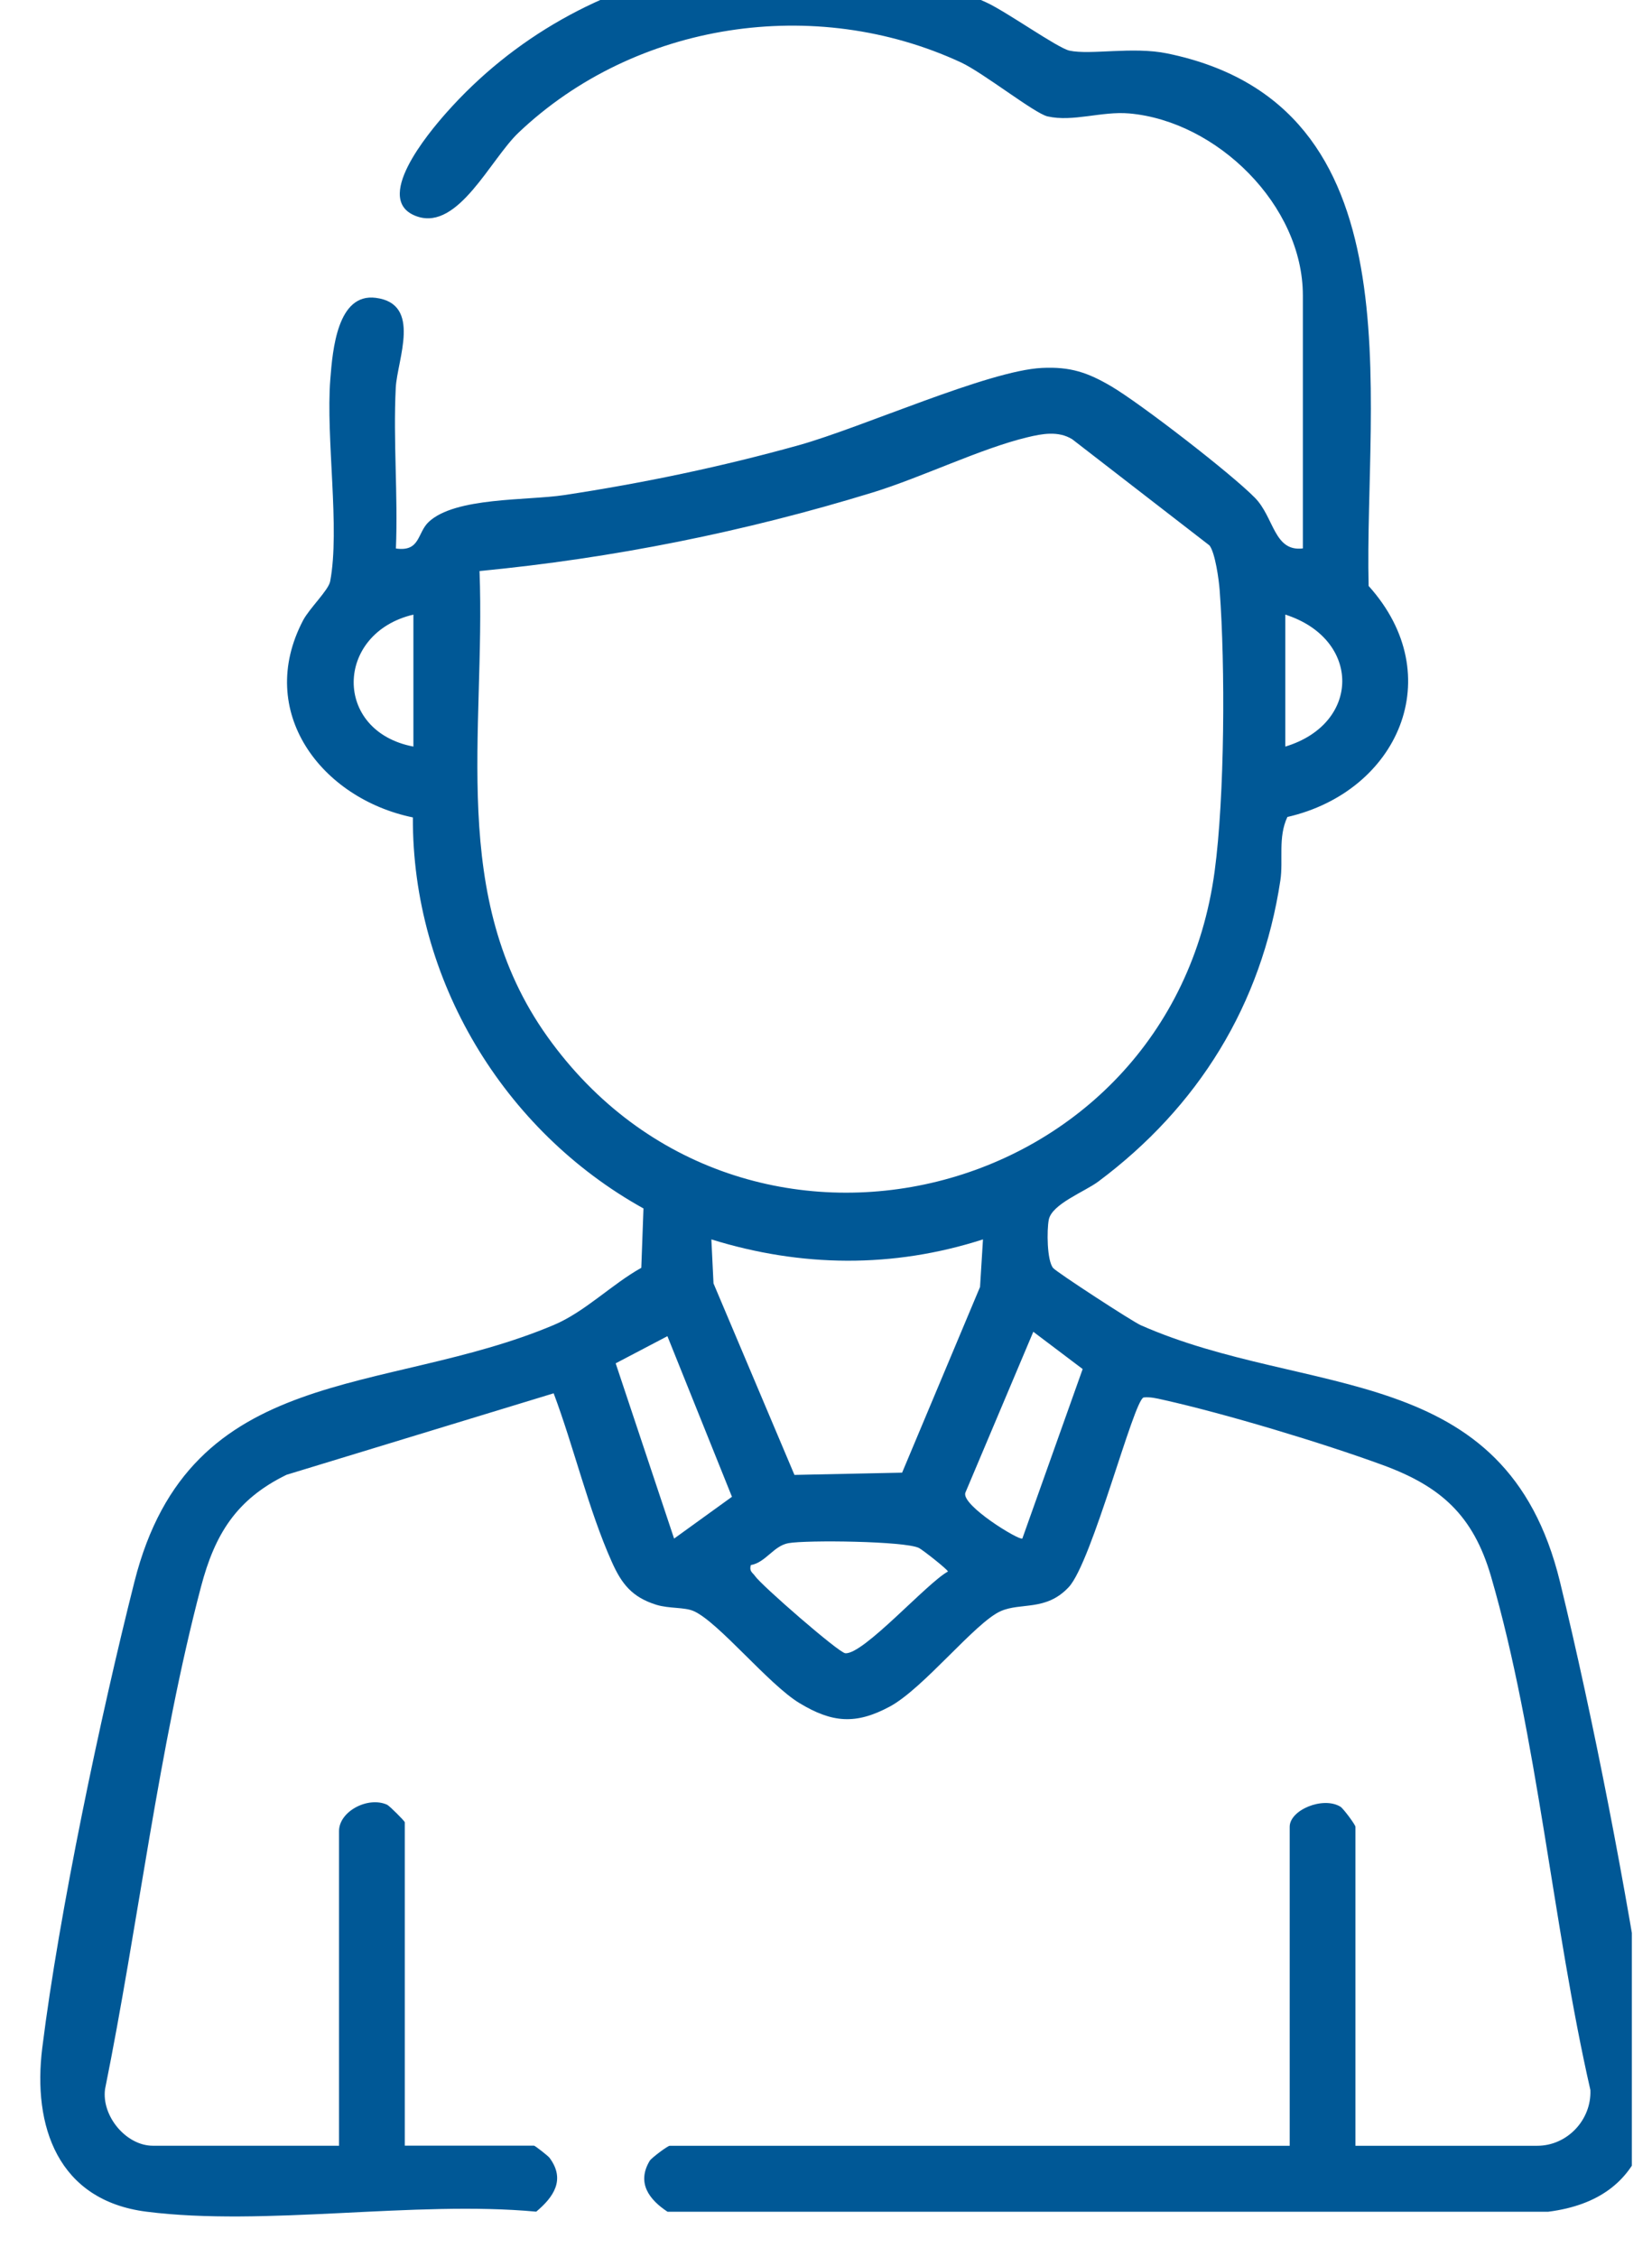 <svg xmlns="http://www.w3.org/2000/svg" width="41" height="56" viewBox="0 0 41 56" fill="none"><g clip-path="url(#clip0_96_2699)"><path d="M38.424 54.883H16.567C16.112 54.583 15.796 54.168 16.124 53.62C16.169 53.546 16.572 53.246 16.621 53.246H32.008V45.331C32.008 44.913 32.834 44.569 33.267 44.832C33.34 44.877 33.64 45.282 33.64 45.331V53.246H38.153C38.894 53.246 39.5 52.606 39.471 51.863C38.541 47.793 38.16 43.09 37.004 39.115C36.562 37.601 35.76 36.883 34.317 36.354C32.812 35.803 30.419 35.082 28.862 34.734C28.704 34.699 28.549 34.66 28.384 34.677C28.138 34.734 27.104 38.764 26.524 39.384C25.96 39.987 25.339 39.757 24.835 39.98C24.204 40.259 22.925 41.894 22.082 42.348C21.239 42.801 20.65 42.751 19.841 42.261C19.075 41.798 17.835 40.255 17.22 39.98C16.989 39.876 16.612 39.921 16.29 39.822C15.683 39.633 15.425 39.299 15.182 38.752C14.607 37.467 14.241 35.904 13.741 34.574L7.111 36.596C5.867 37.203 5.332 38.068 4.988 39.377C3.938 43.355 3.425 47.797 2.607 51.84C2.517 52.511 3.133 53.245 3.793 53.245H8.414V45.438C8.414 44.944 9.139 44.568 9.609 44.784C9.664 44.81 10.046 45.188 10.046 45.219V53.243H13.253C13.278 53.243 13.6 53.495 13.636 53.542C14.039 54.079 13.746 54.515 13.308 54.881C10.284 54.6 6.57 55.256 3.63 54.881C1.434 54.6 0.806 52.761 1.049 50.816C1.468 47.449 2.498 42.566 3.337 39.248C4.719 33.781 9.515 34.663 13.741 32.88C14.516 32.554 15.183 31.869 15.916 31.46L15.97 29.987C12.493 28.057 10.228 24.309 10.247 20.284C7.978 19.816 6.33 17.664 7.523 15.392C7.68 15.095 8.151 14.648 8.194 14.427C8.443 13.121 8.083 10.874 8.198 9.409C8.255 8.683 8.373 7.266 9.328 7.391C10.477 7.54 9.858 8.926 9.822 9.622C9.756 10.944 9.88 12.288 9.826 13.611C10.433 13.698 10.352 13.223 10.638 12.953C11.296 12.332 13.083 12.424 13.997 12.286C15.965 11.988 17.915 11.58 19.83 11.046C21.387 10.611 24.527 9.194 25.86 9.13C26.561 9.096 26.994 9.241 27.586 9.59C28.32 10.025 30.551 11.748 31.143 12.35C31.623 12.836 31.615 13.697 32.335 13.609V7.332C32.335 5.089 30.2 3.007 28.027 2.815C27.34 2.755 26.629 3.033 25.997 2.888C25.677 2.814 24.398 1.803 23.85 1.549C20.234 -0.128 15.771 0.536 12.869 3.292C12.173 3.953 11.379 5.711 10.363 5.375C9.205 4.991 10.645 3.287 11.074 2.802C14.416 -0.974 19.899 -2.033 24.47 0.056C24.979 0.288 26.244 1.19 26.541 1.256C27.064 1.37 28.116 1.15 28.968 1.326C35.241 2.613 33.852 9.807 33.967 14.54C35.978 16.773 34.693 19.643 31.951 20.273C31.713 20.776 31.852 21.339 31.777 21.845C31.309 24.941 29.736 27.469 27.259 29.319C26.92 29.572 26.106 29.876 26.029 30.267C25.979 30.525 25.982 31.278 26.137 31.465C26.225 31.57 28.102 32.792 28.311 32.884C32.459 34.716 37.37 33.728 38.716 39.251C39.544 42.648 40.372 46.927 40.891 50.387C41.203 52.47 40.982 54.557 38.424 54.883ZM30.018 13.535L26.61 10.899C26.265 10.687 25.864 10.763 25.502 10.85C24.345 11.126 22.879 11.846 21.651 12.223C18.477 13.197 15.21 13.853 11.901 14.17C12.053 18.168 11.114 22.258 13.584 25.722C18.434 32.521 29.031 29.878 30.145 21.624C30.396 19.764 30.411 16.536 30.27 14.645C30.251 14.386 30.159 13.716 30.017 13.534L30.018 13.535ZM10.26 15.251C8.309 15.711 8.259 18.145 10.26 18.526V15.251ZM31.899 18.526C33.784 17.957 33.784 15.854 31.899 15.251V18.526ZM24.395 30.755C22.164 31.473 19.884 31.447 17.655 30.755L17.708 31.847L19.717 36.599L22.389 36.543L24.323 31.935L24.396 30.755H24.395ZM25.373 38.178L26.87 33.972L25.645 33.047L23.958 37.042C23.856 37.356 25.298 38.235 25.373 38.178ZM16.565 33.156L15.28 33.83L16.73 38.179L18.166 37.142L16.564 33.156H16.565ZM18.634 38.836C18.59 38.995 18.676 39.018 18.74 39.11C18.895 39.337 20.813 41.009 20.978 41.024C21.425 41.066 23.007 39.278 23.526 38.997C23.527 38.951 22.895 38.456 22.807 38.412C22.464 38.241 20.015 38.211 19.566 38.293C19.199 38.36 19.005 38.77 18.637 38.836H18.634Z" fill="#005896"></path></g><defs><clipPath id="clip0_96_2699"><rect width="40" height="56" fill="white" transform="translate(0.5)"></rect></clipPath></defs></svg>
